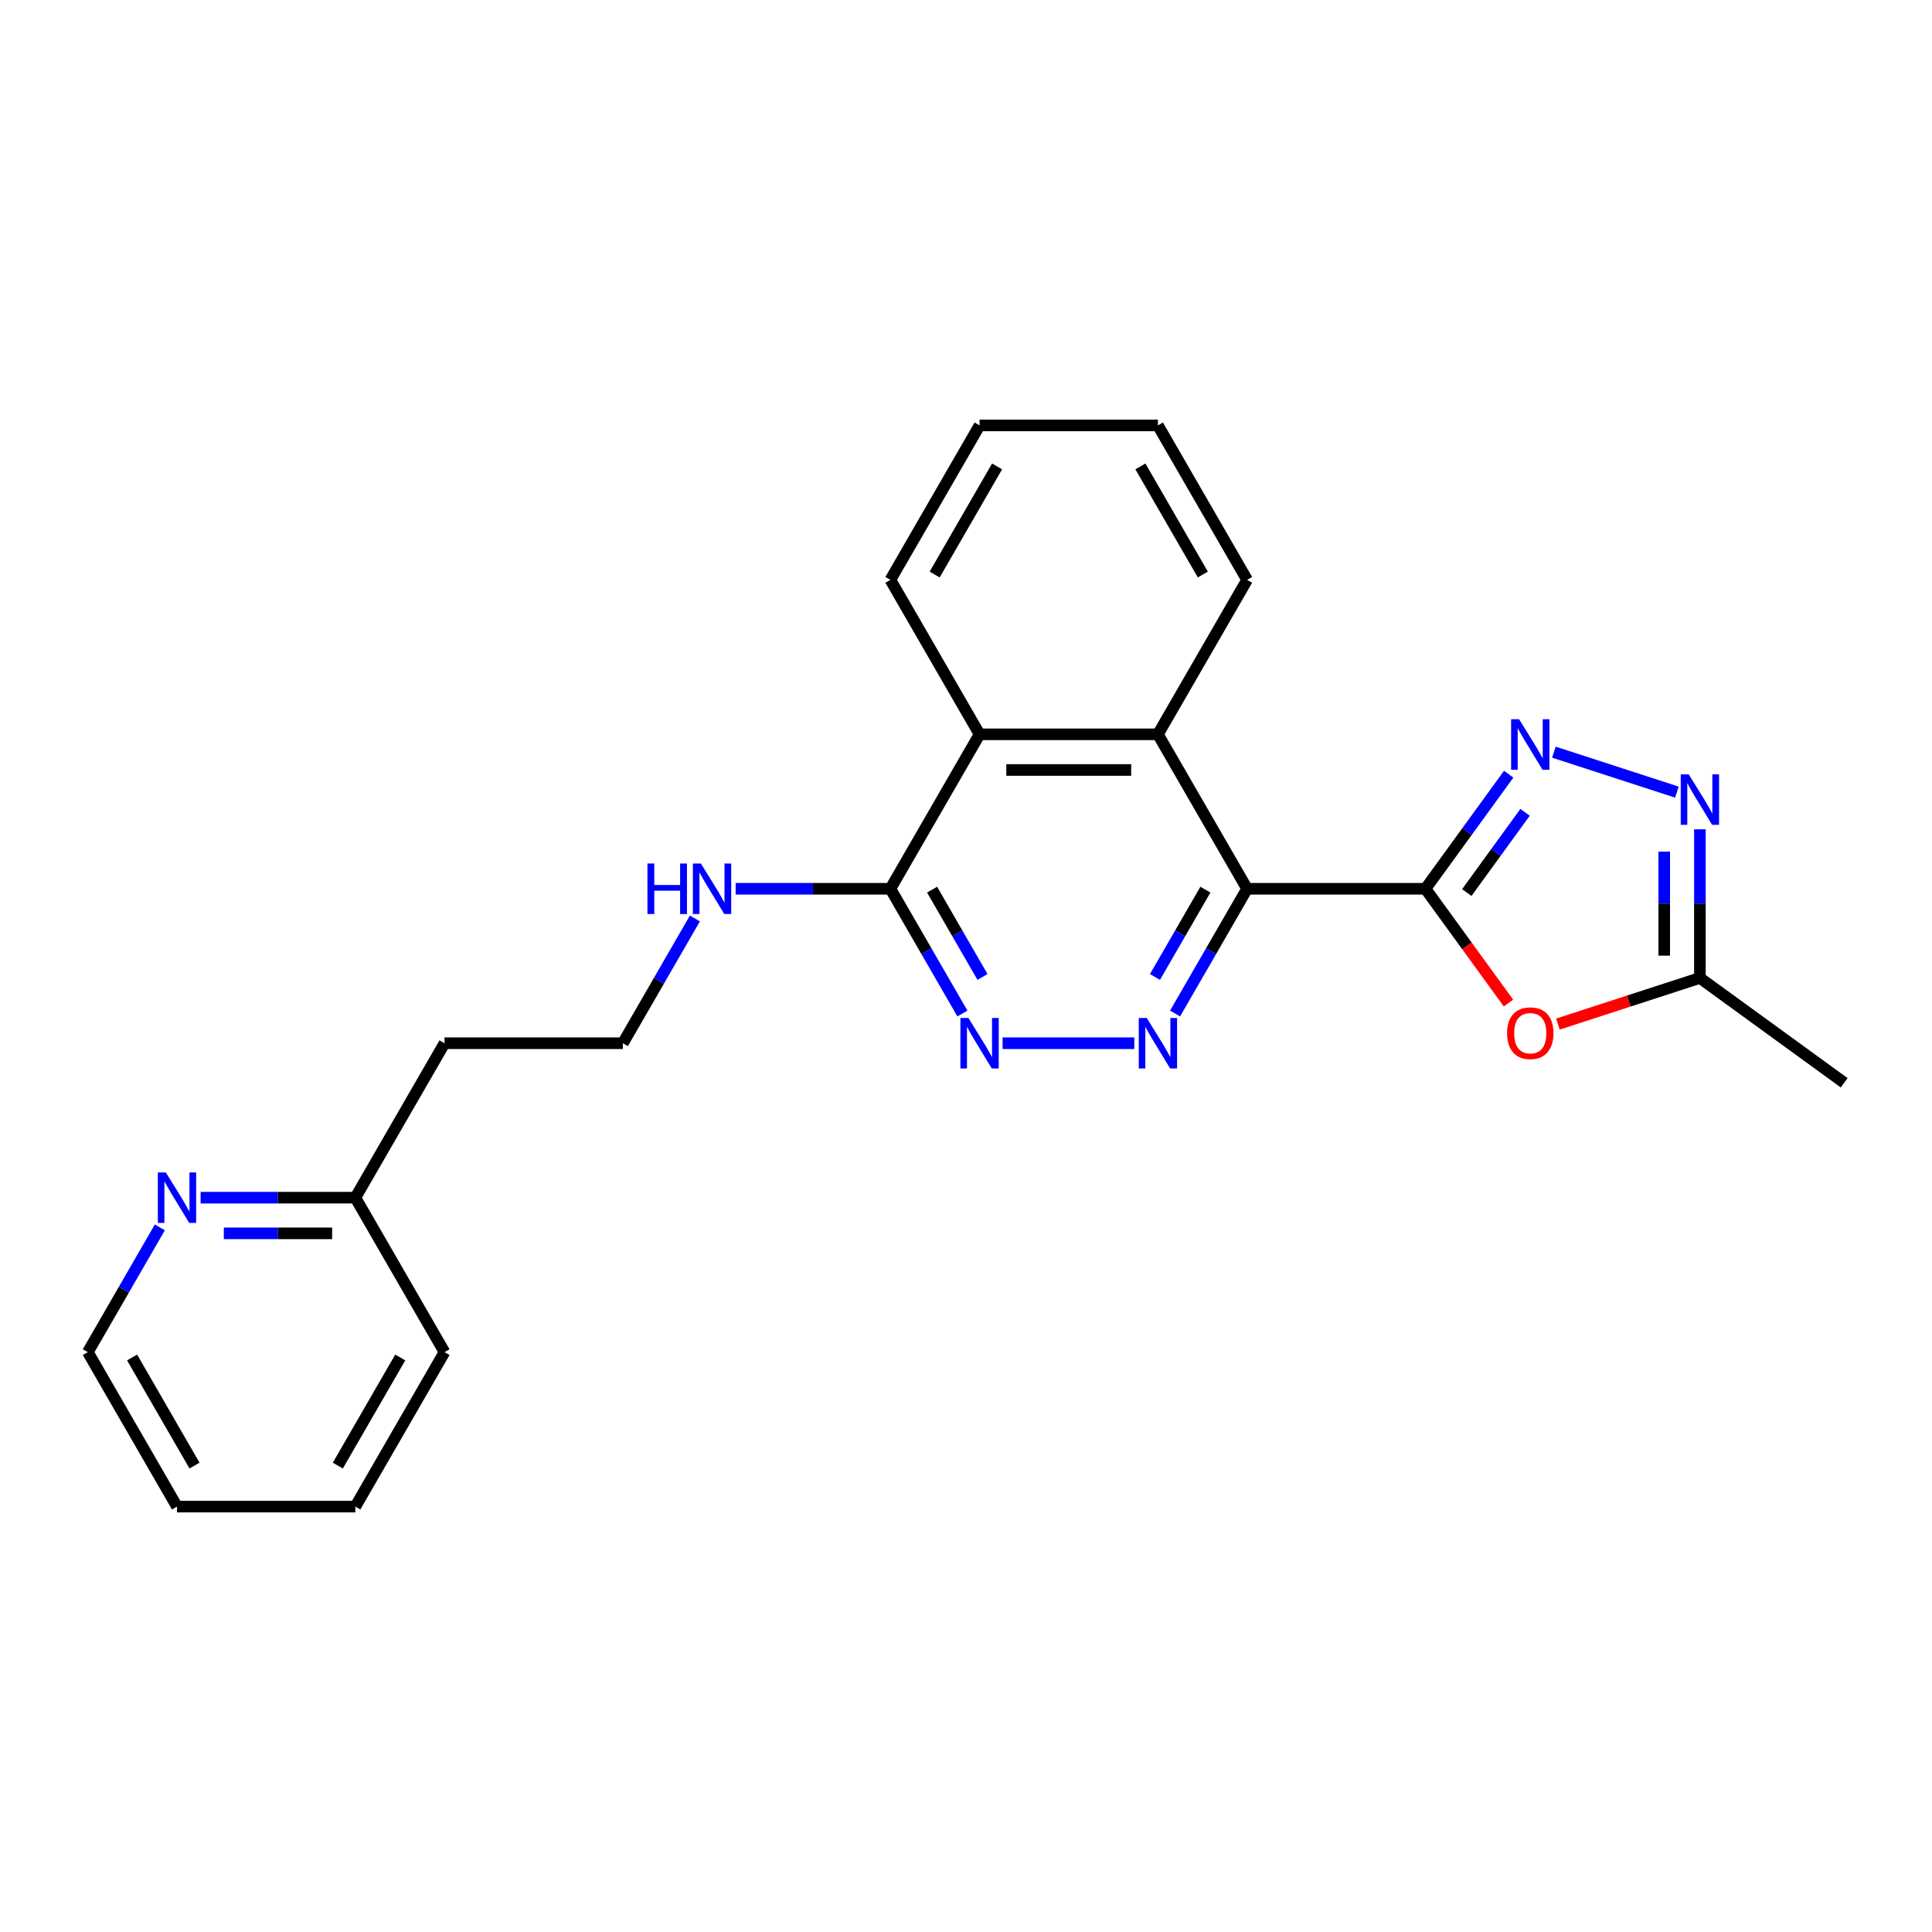 <?xml version='1.0' encoding='iso-8859-1'?>
<svg version='1.1' baseProfile='full'
              xmlns='http://www.w3.org/2000/svg'
                      xmlns:rdkit='http://www.rdkit.org/xml'
                      xmlns:xlink='http://www.w3.org/1999/xlink'
                  xml:space='preserve'
width='1000px' height='1000px' viewBox='0 0 1000 1000'>
<!-- END OF HEADER -->
<rect style='opacity:1.0;fill:#FFFFFF;stroke:none' width='1000' height='1000' x='0' y='0'> </rect>
<path class='bond-0' d='M 737.806,460.027 L 645.493,460.027' style='fill:none;fill-rule:evenodd;stroke:#000000;stroke-width:6px;stroke-linecap:butt;stroke-linejoin:miter;stroke-opacity:1' />
<path class='bond-1' d='M 737.806,460.027 L 759.35,430.375' style='fill:none;fill-rule:evenodd;stroke:#000000;stroke-width:6px;stroke-linecap:butt;stroke-linejoin:miter;stroke-opacity:1' />
<path class='bond-1' d='M 759.35,430.375 L 780.893,400.723' style='fill:none;fill-rule:evenodd;stroke:#0000FF;stroke-width:6px;stroke-linecap:butt;stroke-linejoin:miter;stroke-opacity:1' />
<path class='bond-1' d='M 759.206,461.984 L 774.286,441.227' style='fill:none;fill-rule:evenodd;stroke:#000000;stroke-width:6px;stroke-linecap:butt;stroke-linejoin:miter;stroke-opacity:1' />
<path class='bond-1' d='M 774.286,441.227 L 789.367,420.471' style='fill:none;fill-rule:evenodd;stroke:#0000FF;stroke-width:6px;stroke-linecap:butt;stroke-linejoin:miter;stroke-opacity:1' />
<path class='bond-3' d='M 737.806,460.027 L 759.296,489.605' style='fill:none;fill-rule:evenodd;stroke:#000000;stroke-width:6px;stroke-linecap:butt;stroke-linejoin:miter;stroke-opacity:1' />
<path class='bond-3' d='M 759.296,489.605 L 780.786,519.183' style='fill:none;fill-rule:evenodd;stroke:#FF0000;stroke-width:6px;stroke-linecap:butt;stroke-linejoin:miter;stroke-opacity:1' />
<path class='bond-2' d='M 645.493,460.027 L 626.854,492.31' style='fill:none;fill-rule:evenodd;stroke:#000000;stroke-width:6px;stroke-linecap:butt;stroke-linejoin:miter;stroke-opacity:1' />
<path class='bond-2' d='M 626.854,492.31 L 608.215,524.594' style='fill:none;fill-rule:evenodd;stroke:#0000FF;stroke-width:6px;stroke-linecap:butt;stroke-linejoin:miter;stroke-opacity:1' />
<path class='bond-2' d='M 623.912,460.481 L 610.865,483.079' style='fill:none;fill-rule:evenodd;stroke:#000000;stroke-width:6px;stroke-linecap:butt;stroke-linejoin:miter;stroke-opacity:1' />
<path class='bond-2' d='M 610.865,483.079 L 597.818,505.677' style='fill:none;fill-rule:evenodd;stroke:#0000FF;stroke-width:6px;stroke-linecap:butt;stroke-linejoin:miter;stroke-opacity:1' />
<path class='bond-6' d='M 645.493,460.027 L 599.336,380.081' style='fill:none;fill-rule:evenodd;stroke:#000000;stroke-width:6px;stroke-linecap:butt;stroke-linejoin:miter;stroke-opacity:1' />
<path class='bond-4' d='M 804.289,389.315 L 867.961,410.003' style='fill:none;fill-rule:evenodd;stroke:#0000FF;stroke-width:6px;stroke-linecap:butt;stroke-linejoin:miter;stroke-opacity:1' />
<path class='bond-5' d='M 587.114,539.973 L 518.939,539.973' style='fill:none;fill-rule:evenodd;stroke:#0000FF;stroke-width:6px;stroke-linecap:butt;stroke-linejoin:miter;stroke-opacity:1' />
<path class='bond-7' d='M 806.375,530.061 L 843.119,518.122' style='fill:none;fill-rule:evenodd;stroke:#FF0000;stroke-width:6px;stroke-linecap:butt;stroke-linejoin:miter;stroke-opacity:1' />
<path class='bond-7' d='M 843.119,518.122 L 879.862,506.184' style='fill:none;fill-rule:evenodd;stroke:#000000;stroke-width:6px;stroke-linecap:butt;stroke-linejoin:miter;stroke-opacity:1' />
<path class='bond-24' d='M 879.862,429.25 L 879.862,467.717' style='fill:none;fill-rule:evenodd;stroke:#0000FF;stroke-width:6px;stroke-linecap:butt;stroke-linejoin:miter;stroke-opacity:1' />
<path class='bond-24' d='M 879.862,467.717 L 879.862,506.184' style='fill:none;fill-rule:evenodd;stroke:#000000;stroke-width:6px;stroke-linecap:butt;stroke-linejoin:miter;stroke-opacity:1' />
<path class='bond-24' d='M 861.4,440.79 L 861.4,467.717' style='fill:none;fill-rule:evenodd;stroke:#0000FF;stroke-width:6px;stroke-linecap:butt;stroke-linejoin:miter;stroke-opacity:1' />
<path class='bond-24' d='M 861.4,467.717 L 861.4,494.644' style='fill:none;fill-rule:evenodd;stroke:#000000;stroke-width:6px;stroke-linecap:butt;stroke-linejoin:miter;stroke-opacity:1' />
<path class='bond-25' d='M 498.143,524.594 L 479.504,492.31' style='fill:none;fill-rule:evenodd;stroke:#0000FF;stroke-width:6px;stroke-linecap:butt;stroke-linejoin:miter;stroke-opacity:1' />
<path class='bond-25' d='M 479.504,492.31 L 460.866,460.027' style='fill:none;fill-rule:evenodd;stroke:#000000;stroke-width:6px;stroke-linecap:butt;stroke-linejoin:miter;stroke-opacity:1' />
<path class='bond-25' d='M 508.541,505.677 L 495.493,483.079' style='fill:none;fill-rule:evenodd;stroke:#0000FF;stroke-width:6px;stroke-linecap:butt;stroke-linejoin:miter;stroke-opacity:1' />
<path class='bond-25' d='M 495.493,483.079 L 482.446,460.481' style='fill:none;fill-rule:evenodd;stroke:#000000;stroke-width:6px;stroke-linecap:butt;stroke-linejoin:miter;stroke-opacity:1' />
<path class='bond-9' d='M 599.336,380.081 L 507.022,380.081' style='fill:none;fill-rule:evenodd;stroke:#000000;stroke-width:6px;stroke-linecap:butt;stroke-linejoin:miter;stroke-opacity:1' />
<path class='bond-9' d='M 585.489,398.544 L 520.869,398.544' style='fill:none;fill-rule:evenodd;stroke:#000000;stroke-width:6px;stroke-linecap:butt;stroke-linejoin:miter;stroke-opacity:1' />
<path class='bond-15' d='M 599.336,380.081 L 645.493,300.135' style='fill:none;fill-rule:evenodd;stroke:#000000;stroke-width:6px;stroke-linecap:butt;stroke-linejoin:miter;stroke-opacity:1' />
<path class='bond-17' d='M 879.862,506.184 L 954.545,560.444' style='fill:none;fill-rule:evenodd;stroke:#000000;stroke-width:6px;stroke-linecap:butt;stroke-linejoin:miter;stroke-opacity:1' />
<path class='bond-8' d='M 460.866,460.027 L 507.022,380.081' style='fill:none;fill-rule:evenodd;stroke:#000000;stroke-width:6px;stroke-linecap:butt;stroke-linejoin:miter;stroke-opacity:1' />
<path class='bond-11' d='M 460.866,460.027 L 420.82,460.027' style='fill:none;fill-rule:evenodd;stroke:#000000;stroke-width:6px;stroke-linecap:butt;stroke-linejoin:miter;stroke-opacity:1' />
<path class='bond-11' d='M 420.82,460.027 L 380.774,460.027' style='fill:none;fill-rule:evenodd;stroke:#0000FF;stroke-width:6px;stroke-linecap:butt;stroke-linejoin:miter;stroke-opacity:1' />
<path class='bond-16' d='M 507.022,380.081 L 460.866,300.135' style='fill:none;fill-rule:evenodd;stroke:#000000;stroke-width:6px;stroke-linecap:butt;stroke-linejoin:miter;stroke-opacity:1' />
<path class='bond-10' d='M 103.834,619.919 L 143.879,619.919' style='fill:none;fill-rule:evenodd;stroke:#0000FF;stroke-width:6px;stroke-linecap:butt;stroke-linejoin:miter;stroke-opacity:1' />
<path class='bond-10' d='M 143.879,619.919 L 183.925,619.919' style='fill:none;fill-rule:evenodd;stroke:#000000;stroke-width:6px;stroke-linecap:butt;stroke-linejoin:miter;stroke-opacity:1' />
<path class='bond-10' d='M 115.847,638.382 L 143.879,638.382' style='fill:none;fill-rule:evenodd;stroke:#0000FF;stroke-width:6px;stroke-linecap:butt;stroke-linejoin:miter;stroke-opacity:1' />
<path class='bond-10' d='M 143.879,638.382 L 171.911,638.382' style='fill:none;fill-rule:evenodd;stroke:#000000;stroke-width:6px;stroke-linecap:butt;stroke-linejoin:miter;stroke-opacity:1' />
<path class='bond-18' d='M 82.732,635.298 L 64.093,667.581' style='fill:none;fill-rule:evenodd;stroke:#0000FF;stroke-width:6px;stroke-linecap:butt;stroke-linejoin:miter;stroke-opacity:1' />
<path class='bond-18' d='M 64.093,667.581 L 45.455,699.865' style='fill:none;fill-rule:evenodd;stroke:#000000;stroke-width:6px;stroke-linecap:butt;stroke-linejoin:miter;stroke-opacity:1' />
<path class='bond-14' d='M 359.673,475.406 L 341.034,507.69' style='fill:none;fill-rule:evenodd;stroke:#0000FF;stroke-width:6px;stroke-linecap:butt;stroke-linejoin:miter;stroke-opacity:1' />
<path class='bond-14' d='M 341.034,507.69 L 322.395,539.973' style='fill:none;fill-rule:evenodd;stroke:#000000;stroke-width:6px;stroke-linecap:butt;stroke-linejoin:miter;stroke-opacity:1' />
<path class='bond-12' d='M 183.925,619.919 L 230.082,539.973' style='fill:none;fill-rule:evenodd;stroke:#000000;stroke-width:6px;stroke-linecap:butt;stroke-linejoin:miter;stroke-opacity:1' />
<path class='bond-19' d='M 183.925,619.919 L 230.082,699.865' style='fill:none;fill-rule:evenodd;stroke:#000000;stroke-width:6px;stroke-linecap:butt;stroke-linejoin:miter;stroke-opacity:1' />
<path class='bond-13' d='M 230.082,539.973 L 322.395,539.973' style='fill:none;fill-rule:evenodd;stroke:#000000;stroke-width:6px;stroke-linecap:butt;stroke-linejoin:miter;stroke-opacity:1' />
<path class='bond-20' d='M 645.493,300.135 L 599.336,220.189' style='fill:none;fill-rule:evenodd;stroke:#000000;stroke-width:6px;stroke-linecap:butt;stroke-linejoin:miter;stroke-opacity:1' />
<path class='bond-20' d='M 622.58,297.375 L 590.27,241.413' style='fill:none;fill-rule:evenodd;stroke:#000000;stroke-width:6px;stroke-linecap:butt;stroke-linejoin:miter;stroke-opacity:1' />
<path class='bond-26' d='M 460.866,300.135 L 507.022,220.189' style='fill:none;fill-rule:evenodd;stroke:#000000;stroke-width:6px;stroke-linecap:butt;stroke-linejoin:miter;stroke-opacity:1' />
<path class='bond-26' d='M 483.778,297.375 L 516.088,241.413' style='fill:none;fill-rule:evenodd;stroke:#000000;stroke-width:6px;stroke-linecap:butt;stroke-linejoin:miter;stroke-opacity:1' />
<path class='bond-27' d='M 45.455,699.865 L 91.611,779.811' style='fill:none;fill-rule:evenodd;stroke:#000000;stroke-width:6px;stroke-linecap:butt;stroke-linejoin:miter;stroke-opacity:1' />
<path class='bond-27' d='M 68.367,702.625 L 100.677,758.587' style='fill:none;fill-rule:evenodd;stroke:#000000;stroke-width:6px;stroke-linecap:butt;stroke-linejoin:miter;stroke-opacity:1' />
<path class='bond-23' d='M 230.082,699.865 L 183.925,779.811' style='fill:none;fill-rule:evenodd;stroke:#000000;stroke-width:6px;stroke-linecap:butt;stroke-linejoin:miter;stroke-opacity:1' />
<path class='bond-23' d='M 207.169,702.625 L 174.859,758.587' style='fill:none;fill-rule:evenodd;stroke:#000000;stroke-width:6px;stroke-linecap:butt;stroke-linejoin:miter;stroke-opacity:1' />
<path class='bond-21' d='M 599.336,220.189 L 507.022,220.189' style='fill:none;fill-rule:evenodd;stroke:#000000;stroke-width:6px;stroke-linecap:butt;stroke-linejoin:miter;stroke-opacity:1' />
<path class='bond-22' d='M 91.611,779.811 L 183.925,779.811' style='fill:none;fill-rule:evenodd;stroke:#000000;stroke-width:6px;stroke-linecap:butt;stroke-linejoin:miter;stroke-opacity:1' />
<path  class='atom-2' d='M 786.288 372.272
L 794.855 386.119
Q 795.704 387.485, 797.07 389.959
Q 798.436 392.433, 798.51 392.581
L 798.51 372.272
L 801.981 372.272
L 801.981 398.415
L 798.4 398.415
L 789.205 383.276
Q 788.134 381.504, 786.99 379.473
Q 785.882 377.442, 785.549 376.814
L 785.549 398.415
L 782.152 398.415
L 782.152 372.272
L 786.288 372.272
' fill='#0000FF'/>
<path  class='atom-3' d='M 593.557 526.901
L 602.124 540.748
Q 602.973 542.115, 604.339 544.589
Q 605.706 547.063, 605.779 547.21
L 605.779 526.901
L 609.25 526.901
L 609.25 553.045
L 605.669 553.045
L 596.474 537.905
Q 595.403 536.133, 594.259 534.102
Q 593.151 532.071, 592.819 531.443
L 592.819 553.045
L 589.421 553.045
L 589.421 526.901
L 593.557 526.901
' fill='#0000FF'/>
<path  class='atom-4' d='M 780.066 534.784
Q 780.066 528.507, 783.168 524.999
Q 786.27 521.491, 792.067 521.491
Q 797.864 521.491, 800.966 524.999
Q 804.068 528.507, 804.068 534.784
Q 804.068 541.135, 800.929 544.754
Q 797.79 548.336, 792.067 548.336
Q 786.306 548.336, 783.168 544.754
Q 780.066 541.172, 780.066 534.784
M 792.067 545.382
Q 796.055 545.382, 798.196 542.723
Q 800.375 540.028, 800.375 534.784
Q 800.375 529.652, 798.196 527.067
Q 796.055 524.445, 792.067 524.445
Q 788.079 524.445, 785.9 527.03
Q 783.759 529.615, 783.759 534.784
Q 783.759 540.064, 785.9 542.723
Q 788.079 545.382, 792.067 545.382
' fill='#FF0000'/>
<path  class='atom-5' d='M 874.083 400.799
L 882.65 414.646
Q 883.499 416.012, 884.866 418.486
Q 886.232 420.96, 886.306 421.108
L 886.306 400.799
L 889.777 400.799
L 889.777 426.942
L 886.195 426.942
L 877 411.802
Q 875.93 410.03, 874.785 407.999
Q 873.677 405.968, 873.345 405.341
L 873.345 426.942
L 869.948 426.942
L 869.948 400.799
L 874.083 400.799
' fill='#0000FF'/>
<path  class='atom-6' d='M 501.244 526.901
L 509.81 540.748
Q 510.66 542.115, 512.026 544.589
Q 513.392 547.063, 513.466 547.21
L 513.466 526.901
L 516.937 526.901
L 516.937 553.045
L 513.355 553.045
L 504.161 537.905
Q 503.09 536.133, 501.945 534.102
Q 500.837 532.071, 500.505 531.443
L 500.505 553.045
L 497.108 553.045
L 497.108 526.901
L 501.244 526.901
' fill='#0000FF'/>
<path  class='atom-11' d='M 85.832 606.847
L 94.399 620.694
Q 95.249 622.061, 96.615 624.535
Q 97.981 627.009, 98.055 627.156
L 98.055 606.847
L 101.526 606.847
L 101.526 632.99
L 97.944 632.99
L 88.75 617.851
Q 87.679 616.079, 86.534 614.048
Q 85.426 612.017, 85.094 611.389
L 85.094 632.99
L 81.697 632.99
L 81.697 606.847
L 85.832 606.847
' fill='#0000FF'/>
<path  class='atom-12' d='M 335.116 446.955
L 338.661 446.955
L 338.661 458.07
L 352.028 458.07
L 352.028 446.955
L 355.573 446.955
L 355.573 473.099
L 352.028 473.099
L 352.028 461.024
L 338.661 461.024
L 338.661 473.099
L 335.116 473.099
L 335.116 446.955
' fill='#0000FF'/>
<path  class='atom-12' d='M 362.773 446.955
L 371.34 460.802
Q 372.189 462.169, 373.555 464.643
Q 374.922 467.117, 374.995 467.264
L 374.995 446.955
L 378.466 446.955
L 378.466 473.099
L 374.885 473.099
L 365.69 457.959
Q 364.619 456.187, 363.475 454.156
Q 362.367 452.125, 362.035 451.497
L 362.035 473.099
L 358.638 473.099
L 358.638 446.955
L 362.773 446.955
' fill='#0000FF'/>
</svg>
